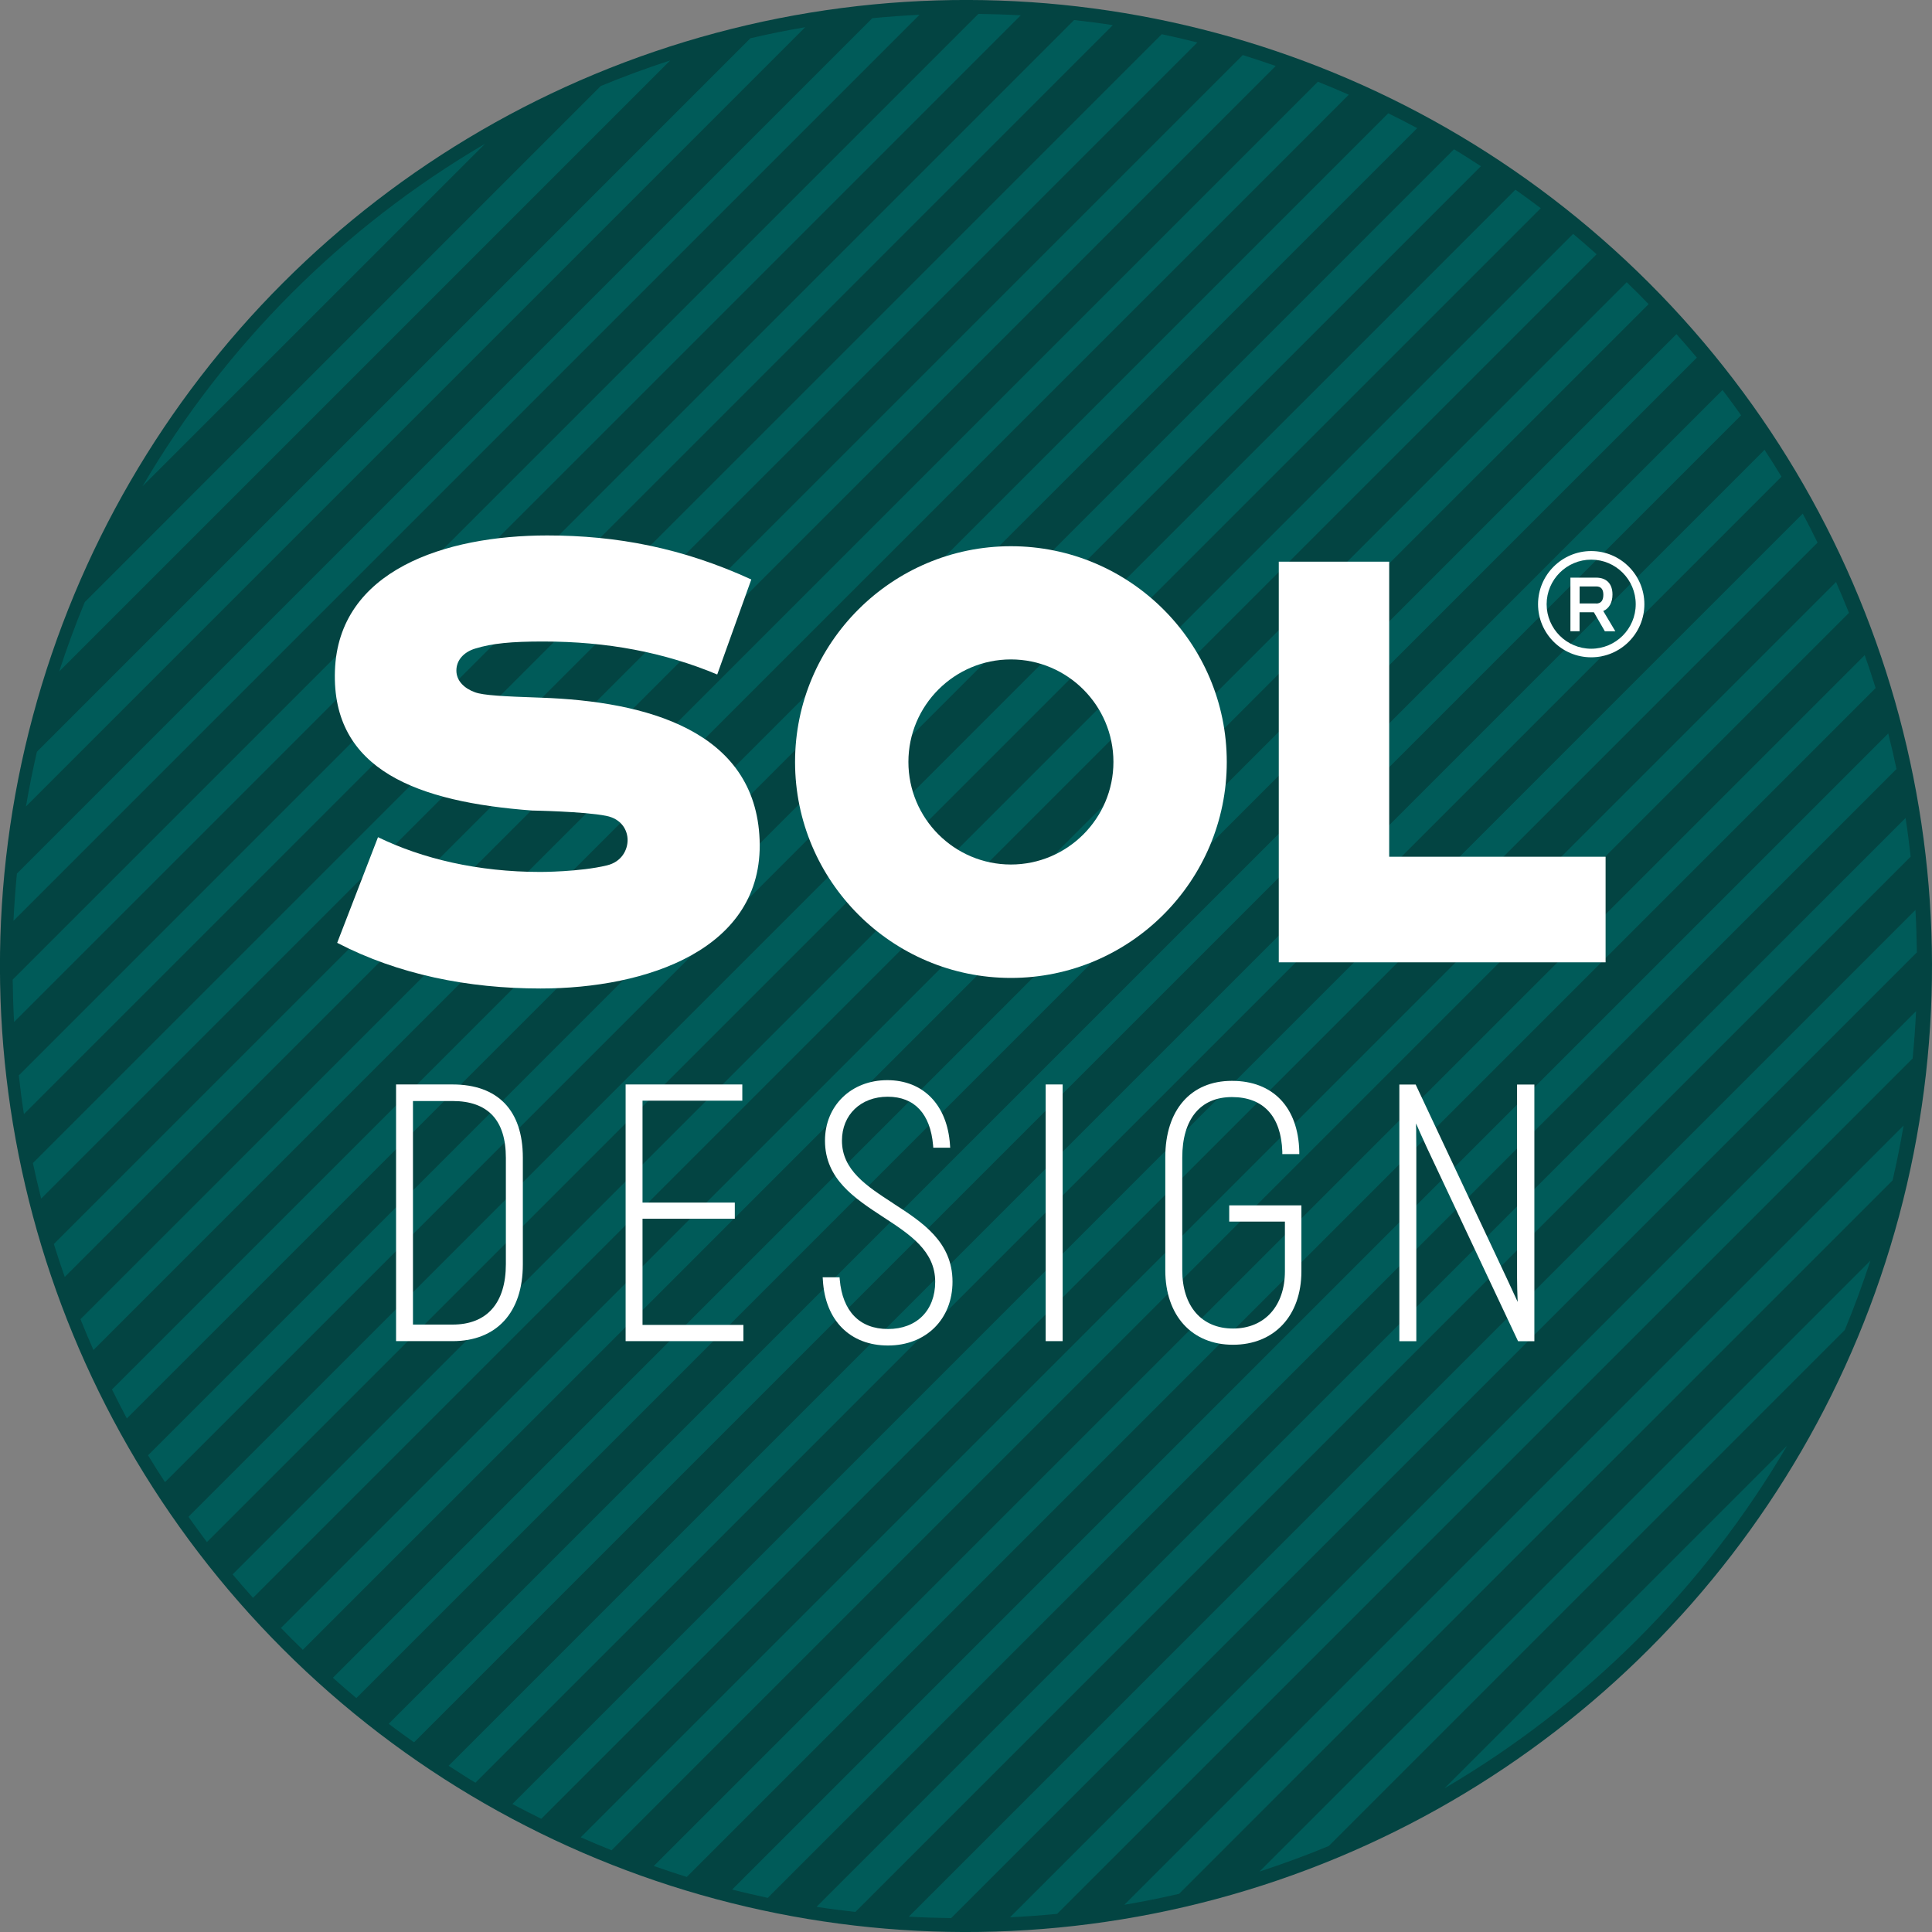<?xml version="1.0" encoding="UTF-8"?>
<svg id="_레이어_2" data-name="레이어 2" xmlns="http://www.w3.org/2000/svg" viewBox="0 0 283.46 283.46">
  <rect x="0" y="0" width="283.46" height="283.46" fill="#808080" stroke="none"/>
  <defs>
    <style>
      .cls-1 {
        fill: #034442;
      }

      .cls-1, .cls-2, .cls-3 {
        stroke-width: 0px;
      }

      .cls-2 {
        fill: #fff;
      }

      .cls-3 {
        fill: #005b59;
      }
    </style>
  </defs>
  <g id="_레이어_1-2" data-name="레이어 1">
    <g>
      <circle class="cls-1" cx="141.73" cy="141.73" r="141.73" transform="translate(-58.71 141.73) rotate(-45)"/>
      <g>
        <path class="cls-3" d="M107.42,277.24c1.73.43,3.47.84,5.22,1.21l165.61-165.62c-.37-1.75-.77-3.49-1.21-5.22l-169.63,169.63Z"/>
        <path class="cls-3" d="M85.21,269.57c1.5.66,3,1.29,4.52,1.9l181.55-181.55c-.61-1.52-1.24-3.03-1.9-4.53l-184.17,184.17Z"/>
        <path class="cls-3" d="M95.93,273.78c1.61.55,3.2,1.1,4.83,1.6l174.43-174.43c-.5-1.62-1.04-3.23-1.6-4.83l-177.67,177.66Z"/>
        <path class="cls-3" d="M75.17,264.67c1.4.76,2.82,1.47,4.25,2.18l187.25-187.24c-.71-1.43-1.42-2.85-2.18-4.25l-189.31,189.32Z"/>
        <path class="cls-3" d="M48.84,246.16c1.13,1.01,2.28,2.01,3.44,2.98L248.96,52.47c-.98-1.17-1.98-2.31-2.99-3.45L48.84,246.16Z"/>
        <path class="cls-3" d="M57.03,252.91c1.22.94,2.46,1.83,3.72,2.72L255.45,60.93c-.89-1.25-1.78-2.49-2.72-3.71L57.03,252.91Z"/>
        <path class="cls-3" d="M65.82,259.07c1.31.84,2.6,1.69,3.93,2.49l191.63-191.62c-.8-1.33-1.64-2.63-2.49-3.94l-193.07,193.07Z"/>
        <path class="cls-3" d="M238.67,41.41L41.22,238.85c1.05,1.09,2.12,2.16,3.21,3.21L241.88,44.62c-1.05-1.09-2.12-2.16-3.21-3.21Z"/>
        <path class="cls-3" d="M211.93,262.38c20.76-12.16,38.11-29.5,50.27-50.27l-50.27,50.27Z"/>
        <path class="cls-3" d="M164.95,279.47c2.71-.46,5.39-1,8.04-1.61l104.69-104.68c.61-2.65,1.15-5.33,1.61-8.04l-114.34,114.34Z"/>
        <path class="cls-3" d="M119.82,279.77c1.88.3,3.78.53,5.68.75l154.83-154.83c-.22-1.9-.45-3.8-.75-5.68l-159.77,159.75Z"/>
        <path class="cls-3" d="M133.33,281.21c2.06.12,4.13.18,6.22.21l141.69-141.69c-.03-2.08-.09-4.15-.21-6.22l-147.69,147.7Z"/>
        <path class="cls-3" d="M148.18,281.3c2.33-.11,4.63-.28,6.92-.5l125.52-125.5c.22-2.29.39-4.61.5-6.94l-132.94,132.95Z"/>
        <path class="cls-3" d="M184.77,274.6c3.45-1.13,6.85-2.37,10.19-3.76l75.7-75.7c1.39-3.33,2.63-6.73,3.76-10.18l-89.64,89.64Z"/>
        <path class="cls-3" d="M2.48,128.17c-.22,2.3-.39,4.6-.5,6.93L134.91,2.17c-2.32.11-4.63.28-6.93.5L2.48,128.17Z"/>
        <path class="cls-3" d="M5.42,110.29c-.61,2.65-1.15,5.32-1.61,8.03L118.14,3.99c-2.71.46-5.38,1-8.04,1.62L5.42,110.29Z"/>
        <path class="cls-3" d="M1.86,143.73c.03,2.08.09,4.15.21,6.21L149.76,2.25c-2.06-.12-4.14-.18-6.21-.21L1.86,143.73Z"/>
        <path class="cls-3" d="M20.91,71.34l50.26-50.25c-20.76,12.15-38.1,29.5-50.26,50.25Z"/>
        <path class="cls-3" d="M12.44,88.33c-1.38,3.33-2.63,6.73-3.76,10.19L98.33,8.87c-3.46,1.12-6.86,2.37-10.19,3.75L12.44,88.33Z"/>
        <path class="cls-3" d="M2.76,157.78c.21,1.9.45,3.8.75,5.68L163.27,3.69c-1.88-.3-3.78-.53-5.68-.75L2.76,157.78Z"/>
        <path class="cls-3" d="M21.72,213.52c.8,1.33,1.64,2.64,2.49,3.94L217.28,24.39c-1.31-.85-2.61-1.69-3.95-2.49L21.72,213.52Z"/>
        <path class="cls-3" d="M34.13,230.99c.97,1.17,1.98,2.31,2.99,3.44L234.25,37.3c-1.13-1.01-2.28-2.01-3.44-2.99L34.13,230.99Z"/>
        <path class="cls-3" d="M27.65,222.54c.89,1.25,1.78,2.49,2.71,3.71L226.06,30.55c-1.22-.93-2.46-1.83-3.72-2.72L27.65,222.54Z"/>
        <path class="cls-3" d="M16.43,203.86c.72,1.43,1.43,2.85,2.18,4.25L207.93,18.8c-1.4-.76-2.82-1.47-4.25-2.18L16.43,203.86Z"/>
        <path class="cls-3" d="M11.81,193.55c.6,1.52,1.24,3.02,1.9,4.52L197.89,13.9c-1.5-.67-3.01-1.3-4.53-1.91L11.81,193.55Z"/>
        <path class="cls-3" d="M7.9,182.52c.5,1.63,1.04,3.23,1.6,4.83L187.17,9.68c-1.6-.55-3.21-1.1-4.83-1.6L7.9,182.52Z"/>
        <path class="cls-3" d="M4.83,170.64c.37,1.75.77,3.49,1.21,5.22L175.67,6.23c-1.73-.44-3.47-.84-5.22-1.21L4.83,170.64Z"/>
      </g>
      <g>
        <path class="cls-2" d="M66.4,159.11h-8.29v37.66h8.29c6.45,0,10.31-4.2,10.31-11.24v-15.7c0-6.91-3.66-10.72-10.31-10.72ZM74.22,185.47c0,5.72-2.78,8.87-7.82,8.87h-5.81v-32.8h5.81c5.19,0,7.82,2.81,7.82,8.34v15.59Z"/>
        <polygon class="cls-2" points="94.27 178.81 107.81 178.81 107.81 176.44 94.27 176.44 94.27 161.49 108.91 161.49 108.91 159.11 91.79 159.11 91.79 196.77 109.07 196.77 109.07 194.39 94.27 194.39 94.27 178.81"/>
        <path class="cls-2" d="M131.02,176.53c-3.85-2.5-7.49-4.85-7.49-9.18,0-3.79,2.76-6.44,6.71-6.44s6.26,2.52,6.66,7.11l.03.37h2.48l-.03-.43c-.39-5.85-3.92-9.48-9.2-9.48s-9.14,3.74-9.14,8.88c0,5.62,4.34,8.45,8.54,11.2,3.93,2.56,7.63,4.98,7.63,9.5,0,4.21-2.72,6.93-6.92,6.93s-6.67-2.64-7.08-7.22l-.03-.37h-2.48l.03.42c.34,5.92,4,9.59,9.56,9.59s9.46-3.85,9.46-9.36c0-5.87-4.44-8.74-8.73-11.51Z"/>
        <rect class="cls-2" x="153.42" y="159.11" width="2.49" height="37.66"/>
        <path class="cls-2" d="M180.36,179.23h8.16v7.29c0,5.1-2.99,8.4-7.61,8.4s-7.45-3.28-7.45-8.55v-16.54c0-5.64,2.66-8.87,7.29-8.87s7.21,2.84,7.39,7.99v.38h2.49v-.4c-.16-6.47-3.85-10.35-9.89-10.35s-9.77,4.29-9.77,11.2v16.59c0,6.64,3.89,10.93,9.93,10.93s10.04-4.23,10.04-10.78v-9.67h-10.59v2.37Z"/>
        <path class="cls-2" d="M222.58,187.48c0,1.07.04,2.28.09,3.53-.58-1.26-1.21-2.61-1.69-3.65l-13.24-28.16-.04-.08h-2.39v37.66h2.49v-28c0-.74-.01-1.56-.02-2.34v-.61c0-.21-.01-.43-.02-.63v-.37c.33.75.98,2.25,1.59,3.55l13.34,28.32.04.08h2.39v-37.66h-2.54v28.37Z"/>
        <path class="cls-2" d="M233.46,80.85c-4.3,0-7.8,3.5-7.8,7.8s3.5,7.79,7.8,7.79,7.8-3.5,7.8-7.79-3.5-7.8-7.8-7.8ZM233.46,95.18c-3.6,0-6.54-2.93-6.54-6.53s2.94-6.54,6.54-6.54,6.53,2.93,6.53,6.54-2.93,6.53-6.53,6.53Z"/>
        <path class="cls-2" d="M236.58,87.22c0-1.57-.87-2.47-2.4-2.47h-3.77v7.86h1.34v-2.78h2.1l1.6,2.77v.02h1.55l-1.77-2.97c.86-.38,1.35-1.25,1.35-2.41ZM234.18,88.54h-2.42v-2.5h2.43c.7,0,1.05.4,1.05,1.22,0,.85-.35,1.29-1.05,1.29Z"/>
        <path class="cls-2" d="M148.32,80.14c-17.46,0-31.67,14.2-31.67,31.66s14.21,31.68,31.67,31.68,31.67-14.21,31.67-31.68-14.2-31.66-31.67-31.66ZM148.32,126.84c-8.3,0-15.04-6.75-15.04-15.05s6.75-15.04,15.04-15.04,15.04,6.75,15.04,15.04-6.75,15.05-15.04,15.05Z"/>
        <polygon class="cls-2" points="203.82 82.41 187.62 82.41 187.62 141.19 235.57 141.19 235.57 125.7 203.82 125.7 203.82 82.41"/>
        <path class="cls-2" d="M79.31,102.36c-5.53-.19-8.39-.34-9.62-.79-1.53-.55-2.73-1.65-2.73-3.19s1.11-2.72,2.75-3.22c2.51-.77,5.3-1.04,9.98-1.04,9.44,0,17.76,1.59,25.54,4.84l5-13.94c-10.11-4.63-19.73-6.46-29.94-6.46-15,0-30.65,5.12-31.15,19.86-.5,14.63,12.22,19.25,28.95,20.5,0,0,7.61.13,10.85.78,2.25.44,3.14,2.11,3.14,3.55s-.86,3.2-3.04,3.72c-3.97.96-9.74.96-9.74.96-9.21,0-17.33-1.94-23.84-5.1l-5.99,15.5c8.96,4.65,19.19,6.7,29.85,6.7,15.53,0,32.73-5.72,32.13-21.79-.6-16.06-16.6-20.35-32.13-20.88Z"/>
      </g>
    </g>
  </g>
</svg>
